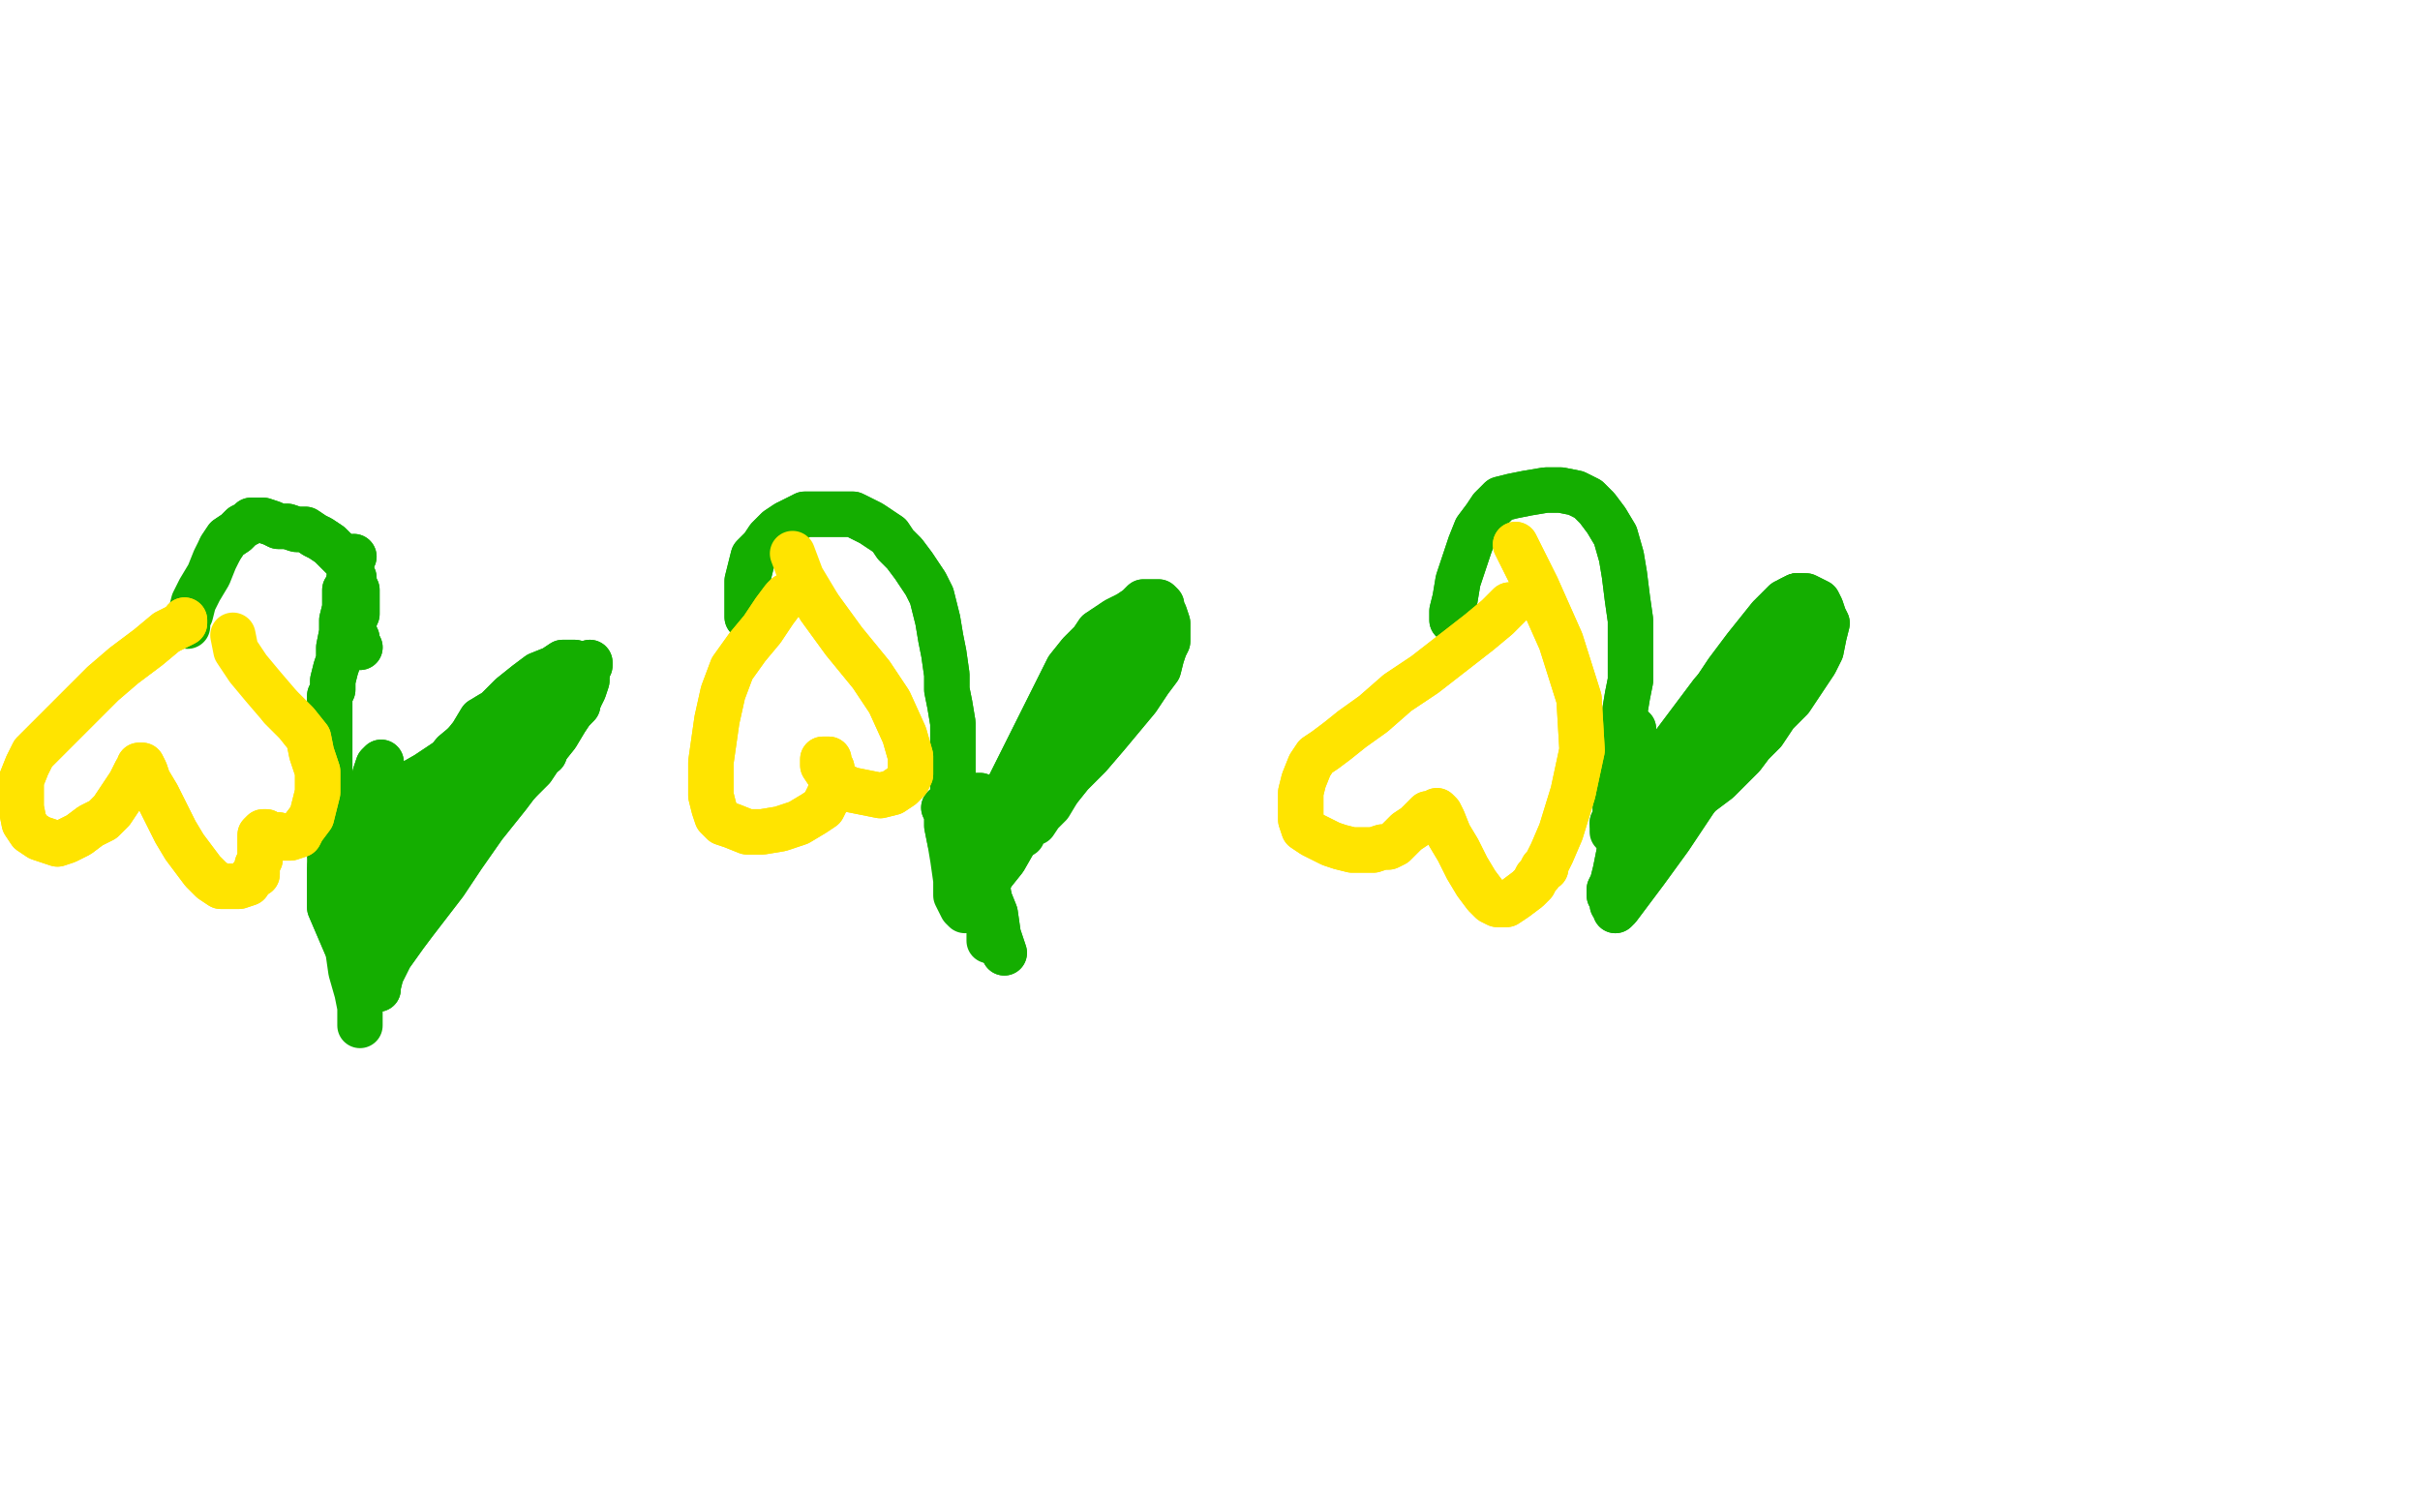 <?xml version="1.0" standalone="no"?>
<!DOCTYPE svg PUBLIC "-//W3C//DTD SVG 1.1//EN"
"http://www.w3.org/Graphics/SVG/1.1/DTD/svg11.dtd">

<svg width="800" height="500" version="1.1" xmlns="http://www.w3.org/2000/svg" xmlns:xlink="http://www.w3.org/1999/xlink" style="stroke-antialiasing: false"><desc>This SVG has been created on https://colorillo.com/</desc><rect x='0' y='0' width='800' height='500' style='fill: rgb(255,255,255); stroke-width:0' /><polyline points="117,184 117,184 117,184 117,184 117,184 116,185 116,185 116,187 115,194 114,195 114,197 114,201 113,205 113,209 112,214 112,218 111,221 110,225 110,228 109,230 109,233 109,235 109,237 109,239 109,241 109,243 109,245 109,246 109,248 109,249 109,250 109,252 109,253 109,255 109,257 109,259 109,260 109,262 109,263 109,265 109,266 109,267 109,269 109,271 109,273 109,276 109,278 109,280 109,282" style="fill: none; stroke: #14ae00; stroke-width: 15; stroke-linejoin: round; stroke-linecap: round; stroke-antialiasing: false; stroke-antialias: 0; opacity: 1.0"/>
<polyline points="117,184 117,184 117,184 117,184 117,184 116,185 116,187 115,194 114,195 114,197 114,201 113,205 113,209 112,214 112,218 111,221 110,225 110,228 109,230 109,233 109,235 109,237 109,239 109,241 109,243 109,245 109,246 109,248 109,249 109,250 109,252 109,253 109,255 109,257 109,259 109,260 109,262 109,263 109,265 109,266 109,267 109,269 109,271 109,273 109,276 109,278 109,280 109,282 109,284 109,285 110,286 110,287" style="fill: none; stroke: #14ae00; stroke-width: 15; stroke-linejoin: round; stroke-linecap: round; stroke-antialiasing: false; stroke-antialias: 0; opacity: 1.0"/>
<polyline points="119,214 119,214 119,214 119,214 119,214 118,212 118,211 117,209 117,207 117,205 118,203 118,201 118,200 118,199 118,198 118,197 118,195 117,193 117,191 116,189 116,187 115,185 113,184 111,182 109,180 106,178 104,177 101,175 98,175 95,174 92,174 90,173 87,172 85,172 83,172 82,173 80,174 78,176 75,178 73,181" style="fill: none; stroke: #14ae00; stroke-width: 15; stroke-linejoin: round; stroke-linecap: round; stroke-antialiasing: false; stroke-antialias: 0; opacity: 1.0"/>
<polyline points="119,214 119,214 119,214 119,214 118,212 118,211 117,209 117,207 117,205 118,203 118,201 118,200 118,199 118,198 118,197 118,195 117,193 117,191 116,189 116,187 115,185 113,184 111,182 109,180 106,178 104,177 101,175 98,175 95,174 92,174 90,173 87,172 85,172 83,172 82,173 80,174 78,176 75,178 73,181 71,185 69,190 66,195 64,199 63,203 62,205 62,207" style="fill: none; stroke: #14ae00; stroke-width: 15; stroke-linejoin: round; stroke-linecap: round; stroke-antialiasing: false; stroke-antialias: 0; opacity: 1.0"/>
<polyline points="247,204 247,204 247,204 247,203 247,203 247,202 247,202 247,199 247,199 247,197 247,192 248,188 249,184 252,181 254,178 257,175 260,173 264,171 266,170 270,170 273,170 276,170 279,170 282,170 286,172 288,173 291,175 294,177 296,180 299,183 302,187 304,190 306,193 308,197 309,201 310,205 311,211 312,216 313,223 313,228 314,233 315,239 315,244 315,249 315,254 315,259 315,262 314,266 314,270 314,274 314,277" style="fill: none; stroke: #14ae00; stroke-width: 15; stroke-linejoin: round; stroke-linecap: round; stroke-antialiasing: false; stroke-antialias: 0; opacity: 1.0"/>
<polyline points="247,204 247,204 247,204 247,203 247,203 247,202 247,202 247,199 247,197 247,192 248,188 249,184 252,181 254,178 257,175 260,173 264,171 266,170 270,170 273,170 276,170 279,170 282,170 286,172 288,173 291,175 294,177 296,180 299,183 302,187 304,190 306,193 308,197 309,201 310,205 311,211 312,216 313,223 313,228 314,233 315,239 315,244 315,249 315,254 315,259 315,262 314,266 314,270 314,274 314,277 315,279" style="fill: none; stroke: #14ae00; stroke-width: 15; stroke-linejoin: round; stroke-linecap: round; stroke-antialiasing: false; stroke-antialias: 0; opacity: 1.0"/>
<polyline points="480,205 480,205 480,205 480,204 480,204 480,202 480,202 481,198 482,192 484,186 486,180 488,175 491,171 493,168 496,165 500,164 505,163 511,162 516,162 521,163 525,165 528,168 531,172 534,177 536,184 537,190 538,198 539,205 539,212 539,219 539,225 538,230 537,236 537,241 536,245 536,249 536,254 535,259 535,264 534,267 534,270 533,272" style="fill: none; stroke: #14ae00; stroke-width: 15; stroke-linejoin: round; stroke-linecap: round; stroke-antialiasing: false; stroke-antialias: 0; opacity: 1.0"/>
<polyline points="480,205 480,205 480,205 480,204 480,204 480,202 481,198 482,192 484,186 486,180 488,175 491,171 493,168 496,165 500,164 505,163 511,162 516,162 521,163 525,165 528,168 531,172 534,177 536,184 537,190 538,198 539,205 539,212 539,219 539,225 538,230 537,236 537,241 536,245 536,249 536,254 535,259 535,264 534,267 534,270 533,272 533,274 533,275" style="fill: none; stroke: #14ae00; stroke-width: 15; stroke-linejoin: round; stroke-linecap: round; stroke-antialiasing: false; stroke-antialias: 0; opacity: 1.0"/>
<polyline points="537,267 537,267 537,267 538,267 538,267 540,267 540,267 543,265 543,265 546,262 550,258 554,252 557,246 560,241 564,234 567,228 571,222 574,218 577,214 581,209 585,204 588,201 590,199 592,198 594,197 596,197 597,197 599,198 601,199 602,201 603,204 604,206 603,210 602,215 600,219 596,225 592,231 587,236 583,242 579,246 576,250 572,254 568,258 564,261" style="fill: none; stroke: #14ae00; stroke-width: 15; stroke-linejoin: round; stroke-linecap: round; stroke-antialiasing: false; stroke-antialias: 0; opacity: 1.0"/>
<polyline points="537,267 537,267 537,267 538,267 538,267 540,267 540,267 543,265 546,262 550,258 554,252 557,246 560,241 564,234 567,228 571,222 574,218 577,214 581,209 585,204 588,201 590,199 592,198 594,197 596,197 597,197 599,198 601,199 602,201 603,204 604,206 603,210 602,215 600,219 596,225 592,231 587,236 583,242 579,246 576,250 572,254 568,258 564,261 559,265 554,269 549,273 545,276 542,279 539,282" style="fill: none; stroke: #14ae00; stroke-width: 15; stroke-linejoin: round; stroke-linecap: round; stroke-antialiasing: false; stroke-antialias: 0; opacity: 1.0"/>
<polyline points="330,265 330,265 330,265 332,263 332,263 334,259 337,253 340,247 343,241 346,235 350,227 353,221 357,216 361,212 363,209 366,207 369,205 373,203 376,201 378,199 380,199 381,199 383,199 383,199 384,200 384,201 385,203 386,206 386,209 386,212 385,214 384,217 383,221 380,225 376,231 371,237 366,243 360,250 354,256 350,261" style="fill: none; stroke: #14ae00; stroke-width: 15; stroke-linejoin: round; stroke-linecap: round; stroke-antialiasing: false; stroke-antialias: 0; opacity: 1.0"/>
<polyline points="330,265 330,265 330,265 332,263 334,259 337,253 340,247 343,241 346,235 350,227 353,221 357,216 361,212 363,209 366,207 369,205 373,203 376,201 378,199 380,199 381,199 383,199 383,199 384,200 384,201 385,203 386,206 386,209 386,212 385,214 384,217 383,221 380,225 376,231 371,237 366,243 360,250 354,256 350,261 347,266 344,269 342,272 339,273 338,276 337,276 336,277" style="fill: none; stroke: #14ae00; stroke-width: 15; stroke-linejoin: round; stroke-linecap: round; stroke-antialiasing: false; stroke-antialias: 0; opacity: 1.0"/>
<polyline points="126,290 126,290 126,290 126,290 126,290 126,289 126,289 126,288 126,288 128,284 130,280 133,276 136,270 140,265 144,258 148,253 152,248 156,243 159,238 164,235 169,230 174,226 178,223 183,221 186,219 188,219 190,219 191,220 193,222 194,223 194,225 193,228 191,232 187,238 184,243 180,248 176,254 170,260 166,265 161,271 156,276 150,282 145,286 139,290" style="fill: none; stroke: #14ae00; stroke-width: 15; stroke-linejoin: round; stroke-linecap: round; stroke-antialiasing: false; stroke-antialias: 0; opacity: 1.0"/>
<polyline points="126,290 126,290 126,290 126,290 126,290 126,289 126,289 126,288 128,284 130,280 133,276 136,270 140,265 144,258 148,253 152,248 156,243 159,238 164,235 169,230 174,226 178,223 183,221 186,219 188,219 190,219 191,220 193,222 194,223 194,225 193,228 191,232 187,238 184,243 180,248 176,254 170,260 166,265 161,271 156,276 150,282 145,286 139,290 133,294 127,297 123,300 120,302 117,304 115,305 113,306" style="fill: none; stroke: #14ae00; stroke-width: 15; stroke-linejoin: round; stroke-linecap: round; stroke-antialiasing: false; stroke-antialias: 0; opacity: 1.0"/>
<polyline points="180,249 180,249 180,249 180,249 180,249 177,250 177,250 172,254 172,254 165,261 165,261 156,270 156,270 148,279 142,286 139,291 137,294 136,296 137,293 142,289 149,279 157,270 163,261 167,255 171,249 175,245 178,242 183,239 187,236 190,234 191,233 191,232 191,232 189,233 185,238 178,243 171,249 165,255 159,259 154,262 151,265 149,266 146,268 144,269 143,270 143,270 142,270 143,269 146,265 150,259 154,254 157,250 159,246 160,244 160,242 160,241 160,240 160,239 160,239 160,239 159,241 156,244 150,249 146,254 140,260 134,265 130,270" style="fill: none; stroke: #14ae00; stroke-width: 15; stroke-linejoin: round; stroke-linecap: round; stroke-antialiasing: false; stroke-antialias: 0; opacity: 1.0"/>
<polyline points="180,249 180,249 180,249 180,249 180,249 177,250 177,250 172,254 172,254 165,261 165,261 156,270 148,279 142,286 139,291 137,294 136,296 137,293 142,289 149,279 157,270 163,261 167,255 171,249 175,245 178,242 183,239 187,236 190,234 191,233 191,232 191,232 189,233 185,238 178,243 171,249 165,255 159,259 154,262 151,265 149,266 146,268 144,269 143,270 143,270 142,270 143,269 146,265 150,259 154,254 157,250 159,246 160,244 160,242 160,241 160,240 160,239 160,239 160,239 159,241 156,244 150,249 146,254 140,260 134,265 130,270 127,273 126,275 125,275" style="fill: none; stroke: #14ae00; stroke-width: 15; stroke-linejoin: round; stroke-linecap: round; stroke-antialiasing: false; stroke-antialias: 0; opacity: 1.0"/>
<polyline points="349,253 349,253 349,253 349,253 349,253 352,251 352,251 356,246 356,246 362,240 362,240 367,233 367,233 371,227 371,227 375,222 377,218 379,216 379,215 379,214 379,214 376,216 370,222 360,234 351,246 343,257 336,267 330,276 327,282 325,286 323,288 323,289 323,290 324,290 327,287 333,279 342,266 353,251 364,236 373,225 379,219 381,216 382,215 383,215 380,218 373,227 365,238 361,243 350,259 342,269 336,277 332,284 328,289 326,293 326,295 325,296 325,297 325,296 325,294 326,290 326,285 326,280 325,276 325,272 324,269 324,266 324,264 324,263 324,263 323,263 323,263 324,266 325,273 326,281 326,290 327,297" style="fill: none; stroke: #14ae00; stroke-width: 15; stroke-linejoin: round; stroke-linecap: round; stroke-antialiasing: false; stroke-antialias: 0; opacity: 1.0"/>
<polyline points="349,253 349,253 349,253 349,253 349,253 352,251 352,251 356,246 356,246 362,240 362,240 367,233 367,233 371,227 375,222 377,218 379,216 379,215 379,214 379,214 376,216 370,222 360,234 351,246 343,257 336,267 330,276 327,282 325,286 323,288 323,289 323,290 324,290 327,287 333,279 342,266 353,251 364,236 373,225 379,219 381,216 382,215 383,215 380,218 373,227 365,238 361,243 350,259 342,269 336,277 332,284 328,289 326,293 326,295 325,296 325,297 325,296 325,294 326,290 326,285 326,280 325,276 325,272 324,269 324,266 324,264 324,263 324,263 323,263 323,263 324,266 325,273 326,281 326,290 327,297 327,303 327,307 327,310 327,311" style="fill: none; stroke: #14ae00; stroke-width: 15; stroke-linejoin: round; stroke-linecap: round; stroke-antialiasing: false; stroke-antialias: 0; opacity: 1.0"/>
<polyline points="312,267 312,267 312,267 313,269 313,269 313,273 313,273 314,278 314,278" style="fill: none; stroke: #14ae00; stroke-width: 15; stroke-linejoin: round; stroke-linecap: round; stroke-antialiasing: false; stroke-antialias: 0; opacity: 1.0"/>
<polyline points="312,267 312,267 312,267 313,269 313,269 313,273 313,273 314,278 315,284 316,291 316,296 318,300 319,301" style="fill: none; stroke: #14ae00; stroke-width: 15; stroke-linejoin: round; stroke-linecap: round; stroke-antialiasing: false; stroke-antialias: 0; opacity: 1.0"/>
<polyline points="326,291 326,291 326,291 326,292 326,292 326,293 326,293 327,297 327,297 329,302 329,302 330,309 330,309 332,315 332,315" style="fill: none; stroke: #14ae00; stroke-width: 15; stroke-linejoin: round; stroke-linecap: round; stroke-antialiasing: false; stroke-antialias: 0; opacity: 1.0"/>
<polyline points="326,291 326,291 326,291 326,292 326,292 326,293 326,293 327,297 327,297 329,302 329,302 330,309 330,309 332,315" style="fill: none; stroke: #14ae00; stroke-width: 15; stroke-linejoin: round; stroke-linecap: round; stroke-antialiasing: false; stroke-antialias: 0; opacity: 1.0"/>
<polyline points="540,241 540,241 540,241 540,242 540,242 539,247 539,247 539,253 539,253 539,260 539,266 538,273 537,279 537,281 536,288 535,293 534,296 533,298 533,299 534,300 534,301 535,300 538,296 544,288 552,277 560,265 567,255 572,247 577,241 582,236 587,232 591,228 594,224 596,221 598,218 599,215 600,214 600,213 600,214 598,216 594,221 589,226 581,233 574,241 566,250 560,258 554,265 550,271 546,276 545,279 543,280 543,282 543,281 543,280 545,278 548,273 553,267 559,259 566,249 572,239 578,229 583,221 587,215 590,209 592,204 594,201 594,198 595,197 595,197 594,197 592,198 589,202 584,207 580,211 576,216 572,223 566,229 560,237 554,245 549,252 545,259 542,265 539,270 537,276 536,280 535,284 534,289 533,292 532,294 532,295 532,296 533,294 533,292 534,288 535,283 536,278 537,272 539,266 539,260 539,256" style="fill: none; stroke: #14ae00; stroke-width: 15; stroke-linejoin: round; stroke-linecap: round; stroke-antialiasing: false; stroke-antialias: 0; opacity: 1.0"/>
<polyline points="540,241 540,241 540,241 540,242 540,242 539,247 539,247 539,253 539,260 539,266 538,273 537,279 537,281 536,288 535,293 534,296 533,298 533,299 534,300 534,301 535,300 538,296 544,288 552,277 560,265 567,255 572,247 577,241 582,236 587,232 591,228 594,224 596,221 598,218 599,215 600,214 600,213 600,214 598,216 594,221 589,226 581,233 574,241 566,250 560,258 554,265 550,271 546,276 545,279 543,280 543,282 543,281 543,280 545,278 548,273 553,267 559,259 566,249 572,239 578,229 583,221 587,215 590,209 592,204 594,201 594,198 595,197 595,197 594,197 592,198 589,202 584,207 580,211 576,216 572,223 566,229 560,237 554,245 549,252 545,259 542,265 539,270 537,276 536,280 535,284 534,289 533,292 532,294 532,295 532,296 533,294 533,292 534,288 535,283 536,278 537,272 539,266 539,260 539,256 539,253 541,251" style="fill: none; stroke: #14ae00; stroke-width: 15; stroke-linejoin: round; stroke-linecap: round; stroke-antialiasing: false; stroke-antialias: 0; opacity: 1.0"/>
<polyline points="126,252 126,252 126,252 125,253 125,253 124,256 124,256 123,260 123,260 121,266 121,266 120,273 120,279 120,286 120,293 121,299 122,304 122,309 123,313 123,317 123,319 123,321 124,322 124,323 125,324 125,325 125,326 125,326 125,327 125,326 125,326 126,322 129,316 134,309 137,305 147,292 153,283 160,273 168,263 174,255 180,246 185,239 189,232 191,226 193,223 194,221 195,220 195,219 195,219 195,219 193,221 188,225 182,229 176,235 168,240 161,244 154,248 147,252 141,256 134,260 129,263 124,266 120,269 116,272 113,276 110,281 109,287 109,293 109,300 112,307 115,314" style="fill: none; stroke: #14ae00; stroke-width: 15; stroke-linejoin: round; stroke-linecap: round; stroke-antialiasing: false; stroke-antialias: 0; opacity: 1.0"/>
<polyline points="126,252 126,252 126,252 125,253 125,253 124,256 124,256 123,260 123,260 121,266 120,273 120,279 120,286 120,293 121,299 122,304 122,309 123,313 123,317 123,319 123,321 124,322 124,323 125,324 125,325 125,326 125,326 125,327 125,326 125,326 126,322 129,316 134,309 137,305 147,292 153,283 160,273 168,263 174,255 180,246 185,239 189,232 191,226 193,223 194,221 195,220 195,219 195,219 195,219 193,221 188,225 182,229 176,235 168,240 161,244 154,248 147,252 141,256 134,260 129,263 124,266 120,269 116,272 113,276 110,281 109,287 109,293 109,300 112,307 115,314 116,321 118,328 119,333 119,339" style="fill: none; stroke: #14ae00; stroke-width: 15; stroke-linejoin: round; stroke-linecap: round; stroke-antialiasing: false; stroke-antialias: 0; opacity: 1.0"/>
<polyline points="61,205 61,205 61,205 61,206 61,206 59,207 59,207 55,209 55,209 49,214 49,214 41,220 41,220 34,226 34,226 27,233 13,247 11,249 9,253 7,258 7,262 7,267 8,272 10,275 13,277 16,278 19,279 22,278 26,276 30,273 34,271 37,268 39,265 41,262 43,259 44,257 45,255 46,254 46,253 47,253 48,255 49,258 52,263 55,269 58,275 61,280 64,284 67,288 70,291 73,293 76,293 79,293 82,292 83,290 85,289 85,287 85,286 86,284 86,280 86,277 86,276 87,275 88,275 89,276 92,276 94,277 96,277 99,276 100,274 103,270 105,262 105,255 103,249 102,244 98,239 93,234" style="fill: none; stroke: #ffe400; stroke-width: 15; stroke-linejoin: round; stroke-linecap: round; stroke-antialiasing: false; stroke-antialias: 0; opacity: 1.0"/>
<polyline points="61,205 61,205 61,205 61,206 61,206 59,207 59,207 55,209 55,209 49,214 49,214 41,220 41,220 34,226 27,233 13,247 11,249 9,253 7,258 7,262 7,267 8,272 10,275 13,277 16,278 19,279 22,278 26,276 30,273 34,271 37,268 39,265 41,262 43,259 44,257 45,255 46,254 46,253 47,253 48,255 49,258 52,263 55,269 58,275 61,280 64,284 67,288 70,291 73,293 76,293 79,293 82,292 83,290 85,289 85,287 85,286 86,284 86,280 86,277 86,276 87,275 88,275 89,276 92,276 94,277 96,277 99,276 100,274 103,270 105,262 105,255 103,249 102,244 98,239 93,234 87,227 82,221 78,215 77,210" style="fill: none; stroke: #ffe400; stroke-width: 15; stroke-linejoin: round; stroke-linecap: round; stroke-antialiasing: false; stroke-antialias: 0; opacity: 1.0"/>
<polyline points="261,197 261,197 261,197 260,197 260,197 259,198 259,198 256,202 256,202 252,208 252,208 247,214 247,214 242,221 239,229 237,238 236,245 235,252 235,258 235,263 236,267 237,270 239,272 242,273 247,275 252,275 258,274 264,272 269,269 272,267 274,263 275,260 275,257 275,254 274,252 274,251 273,251 272,251 272,252 272,253 274,256 277,259 281,261 286,262 291,263 295,262 298,260 300,258 301,256 301,250 299,243 294,232 288,223 279,212 271,201" style="fill: none; stroke: #ffe400; stroke-width: 15; stroke-linejoin: round; stroke-linecap: round; stroke-antialiasing: false; stroke-antialias: 0; opacity: 1.0"/>
<polyline points="261,197 261,197 261,197 260,197 260,197 259,198 259,198 256,202 256,202 252,208 252,208 247,214 242,221 239,229 237,238 236,245 235,252 235,258 235,263 236,267 237,270 239,272 242,273 247,275 252,275 258,274 264,272 269,269 272,267 274,263 275,260 275,257 275,254 274,252 274,251 273,251 272,251 272,252 272,253 274,256 277,259 281,261 286,262 291,263 295,262 298,260 300,258 301,256 301,250 299,243 294,232 288,223 279,212 271,201 265,191 262,183" style="fill: none; stroke: #ffe400; stroke-width: 15; stroke-linejoin: round; stroke-linecap: round; stroke-antialiasing: false; stroke-antialias: 0; opacity: 1.0"/>
<polyline points="499,200 499,200 499,200 498,201 498,201 495,204 495,204 489,209 489,209 480,216 480,216 471,223 462,229 454,236 447,241 442,245 438,248 435,250 433,253 431,258 430,262 430,267 430,271 431,274 434,276 436,277 440,279 443,280 447,281 451,281 454,281 457,280 459,280 461,279 463,277 465,275 468,273 470,271 472,269 474,269 475,268 476,269 477,271 479,276 482,281 485,287 488,292 491,296 493,298 495,299 498,299 501,297 505,294 507,292 508,290 509,289 510,287 511,287 511,286 513,282 516,275 520,262 523,248 522,231 516,212 508,194 501,180" style="fill: none; stroke: #ffe400; stroke-width: 15; stroke-linejoin: round; stroke-linecap: round; stroke-antialiasing: false; stroke-antialias: 0; opacity: 1.0"/>
<polyline points="499,200 499,200 499,200 498,201 498,201 495,204 495,204 489,209 489,209 480,216 471,223 462,229 454,236 447,241 442,245 438,248 435,250 433,253 431,258 430,262 430,267 430,271 431,274 434,276 436,277 440,279 443,280 447,281 451,281 454,281 457,280 459,280 461,279 463,277 465,275 468,273 470,271 472,269 474,269 475,268 476,269 477,271 479,276 482,281 485,287 488,292 491,296 493,298 495,299 498,299 501,297 505,294 507,292 508,290 509,289 510,287 511,287 511,286 513,282 516,275 520,262 523,248 522,231 516,212 508,194 501,180" style="fill: none; stroke: #ffe400; stroke-width: 15; stroke-linejoin: round; stroke-linecap: round; stroke-antialiasing: false; stroke-antialias: 0; opacity: 1.0"/>
</svg>
